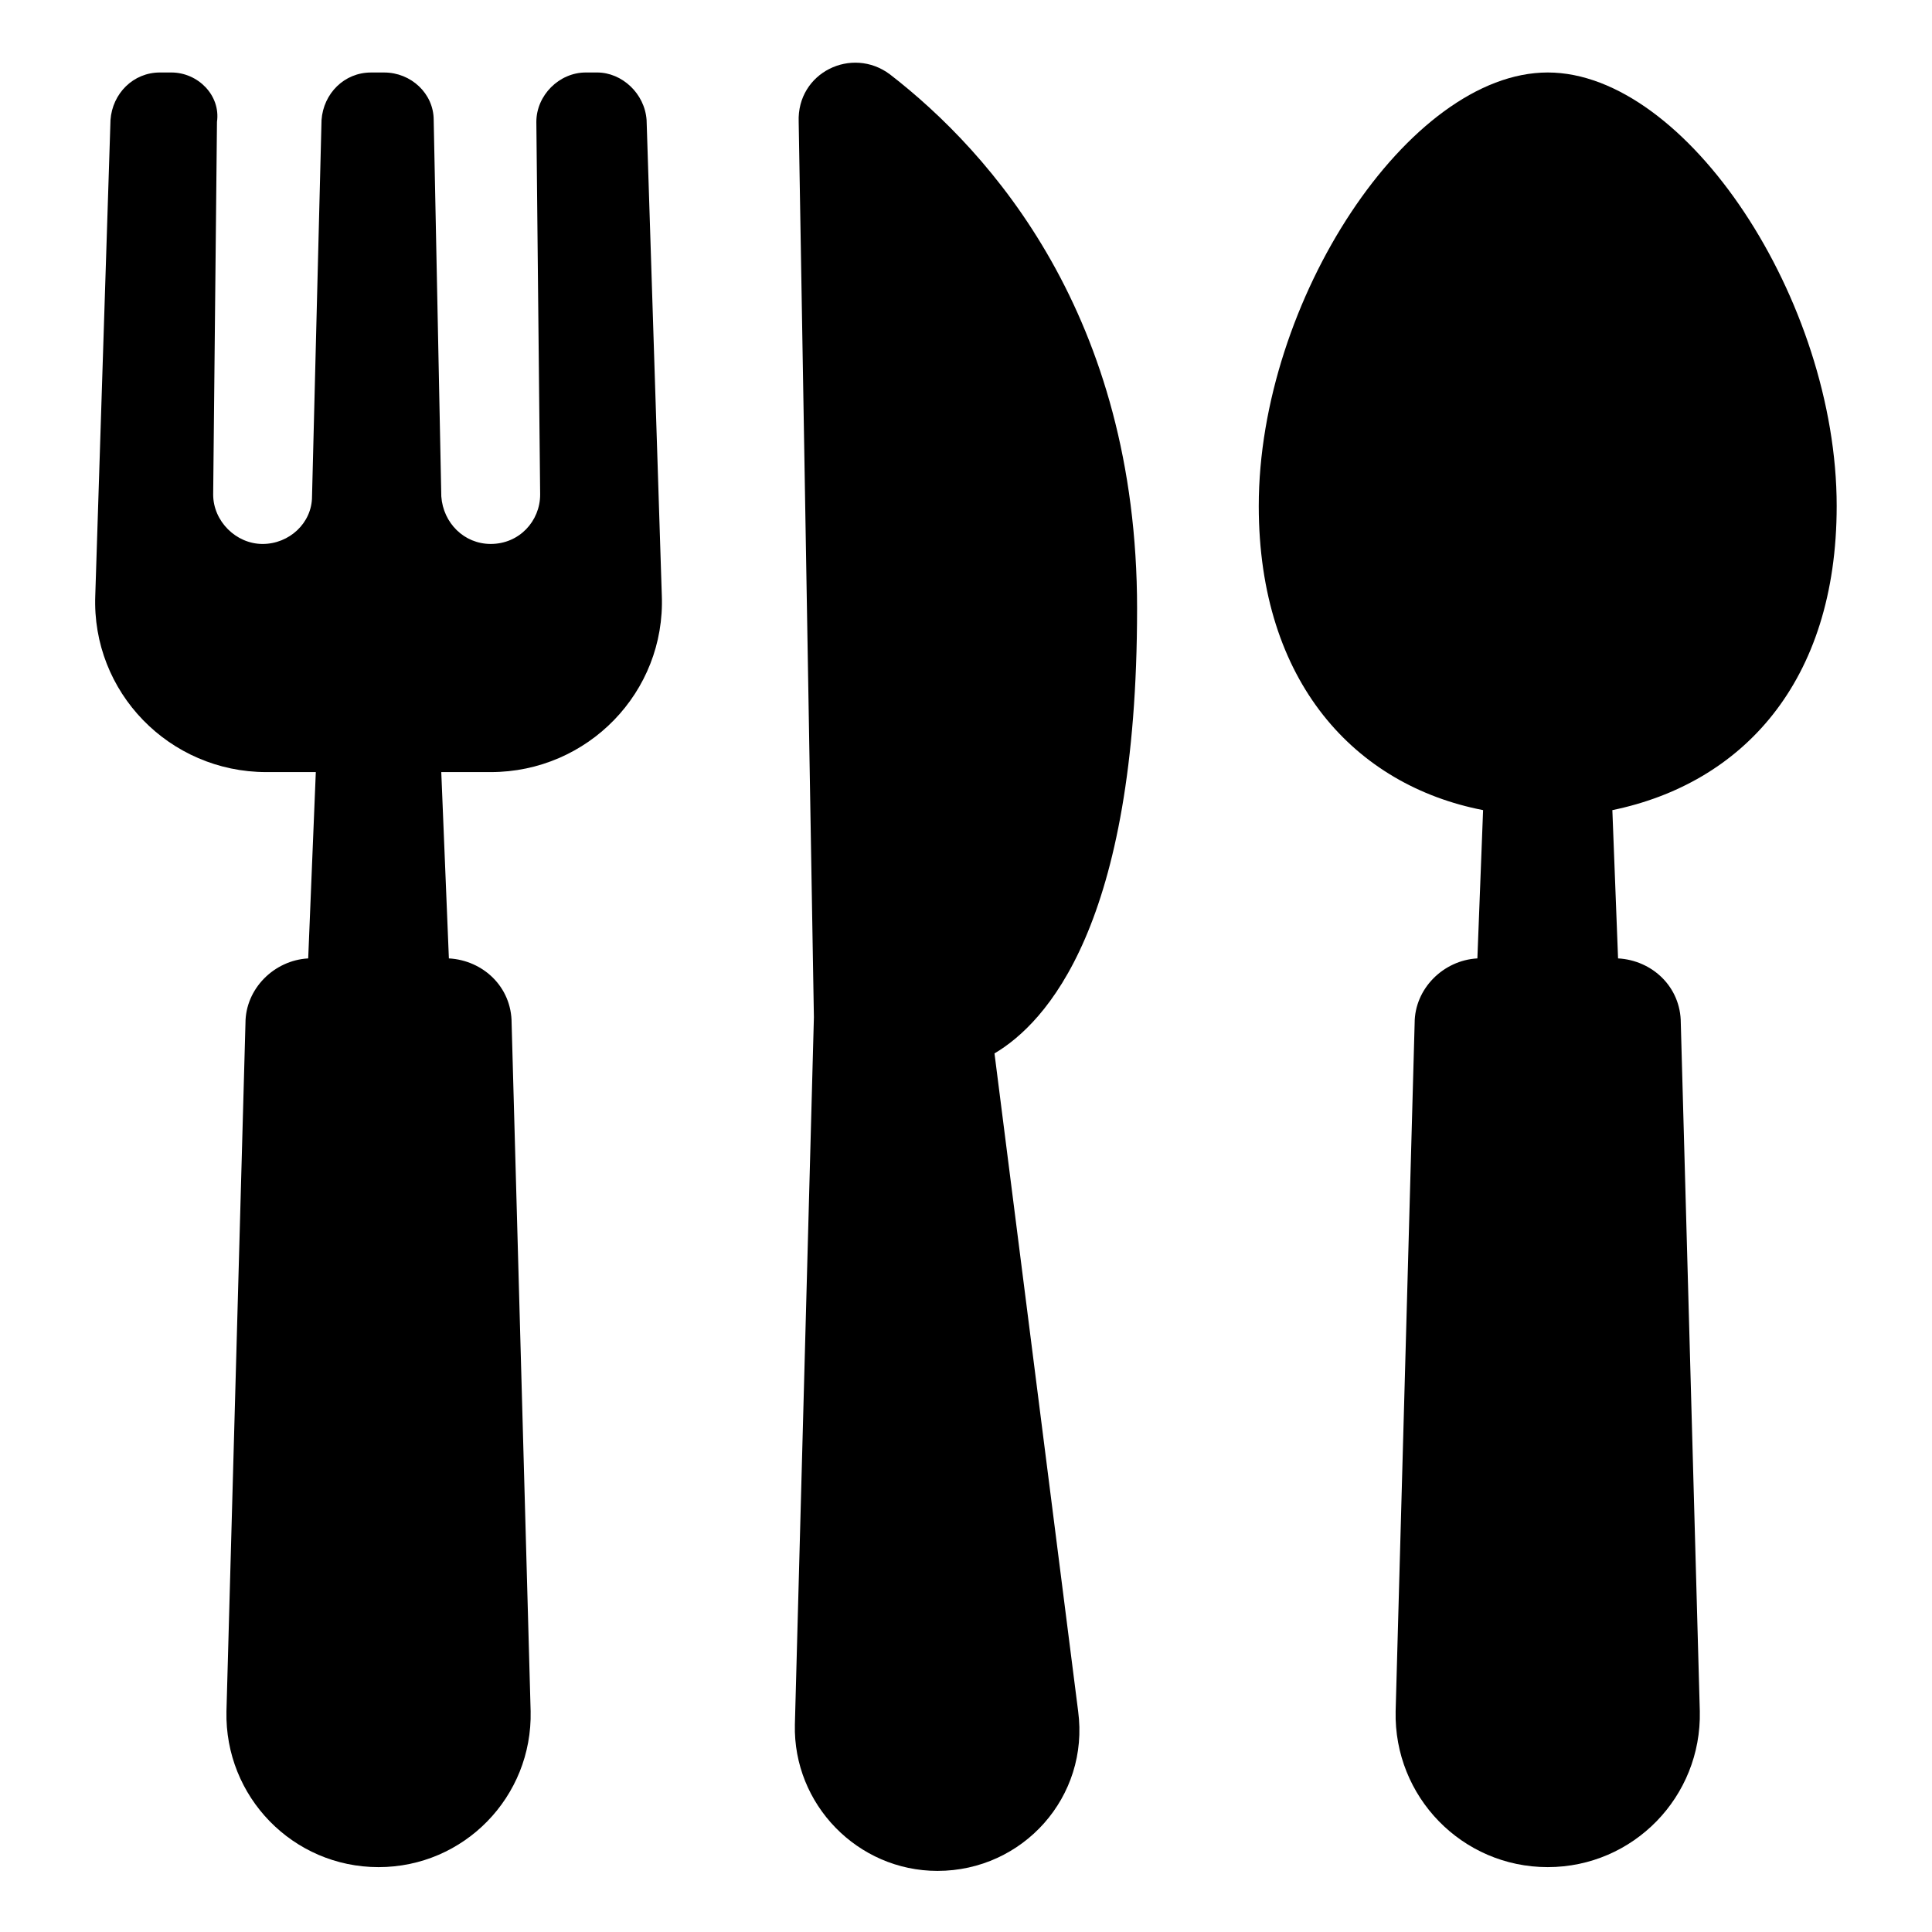 <?xml version="1.0" encoding="UTF-8"?>
<!-- The Best Svg Icon site in the world: iconSvg.co, Visit us! https://iconsvg.co -->
<svg fill="#000000" width="800px" height="800px" version="1.1" viewBox="144 144 512 512" xmlns="http://www.w3.org/2000/svg">
 <g>
  <path d="m630.74 278.08c0-54.414-39.801-114.87-76.578-114.87-36.777 0-76.578 60.457-76.578 114.87 0 46.855 25.695 74.059 59.449 80.609l-1.512 39.297c-9.07 0.504-16.625 8.062-16.625 17.129l-5.039 182.38c-0.504 22.672 17.633 41.312 40.305 41.312 22.672 0 40.809-18.641 40.305-41.312l-5.039-182.38c0-9.574-7.559-16.625-16.625-17.129l-1.512-39.293c34.262-7.055 59.449-33.758 59.449-80.609z"/>
  <path d="m445.34 305.28c0-77.586-38.793-120.91-65.496-141.57-10.078-7.559-24.688-0.504-24.184 12.594l4.031 237.29-5.039 187.42c-0.504 21.16 16.625 38.793 37.785 38.793 22.672 0 40.305-19.648 37.281-42.32l-22.168-174.32c13.609-8.059 37.789-33.754 37.789-117.89z"/>
  <path d="m302.26 163.21h-3.023c-7.055 0-13.098 6.047-13.098 13.098l1.008 98.746c0 7.055-5.543 13.098-13.098 13.098-7.055 0-12.594-5.543-13.098-12.594l-2.016-99.75c0-7.055-6.047-12.594-13.098-12.594h-3.527c-7.055 0-12.594 5.543-13.098 12.594l-2.519 99.754c0 7.055-6.047 12.594-13.098 12.594-7.055 0-13.098-6.047-13.098-13.098l1.008-98.746c1-7.055-5.043-13.102-12.098-13.102h-3.023c-7.055 0-12.594 5.543-13.098 12.598l-4.031 125.95c-1.008 25.695 19.648 46.855 45.344 46.855h13.098l-2.016 49.375c-9.07 0.504-16.625 8.062-16.625 17.129l-5.039 182.38c-0.504 22.672 17.633 41.312 40.305 41.312 22.672 0 40.809-18.641 40.305-41.312l-5.039-182.38c0-9.574-7.559-16.625-16.625-17.129l-2.016-49.375h13.098c25.695 0 46.352-21.16 45.344-46.855l-4.031-125.95c-0.5-7.055-6.547-12.598-13.098-12.598z"/>
 </g>
</svg>